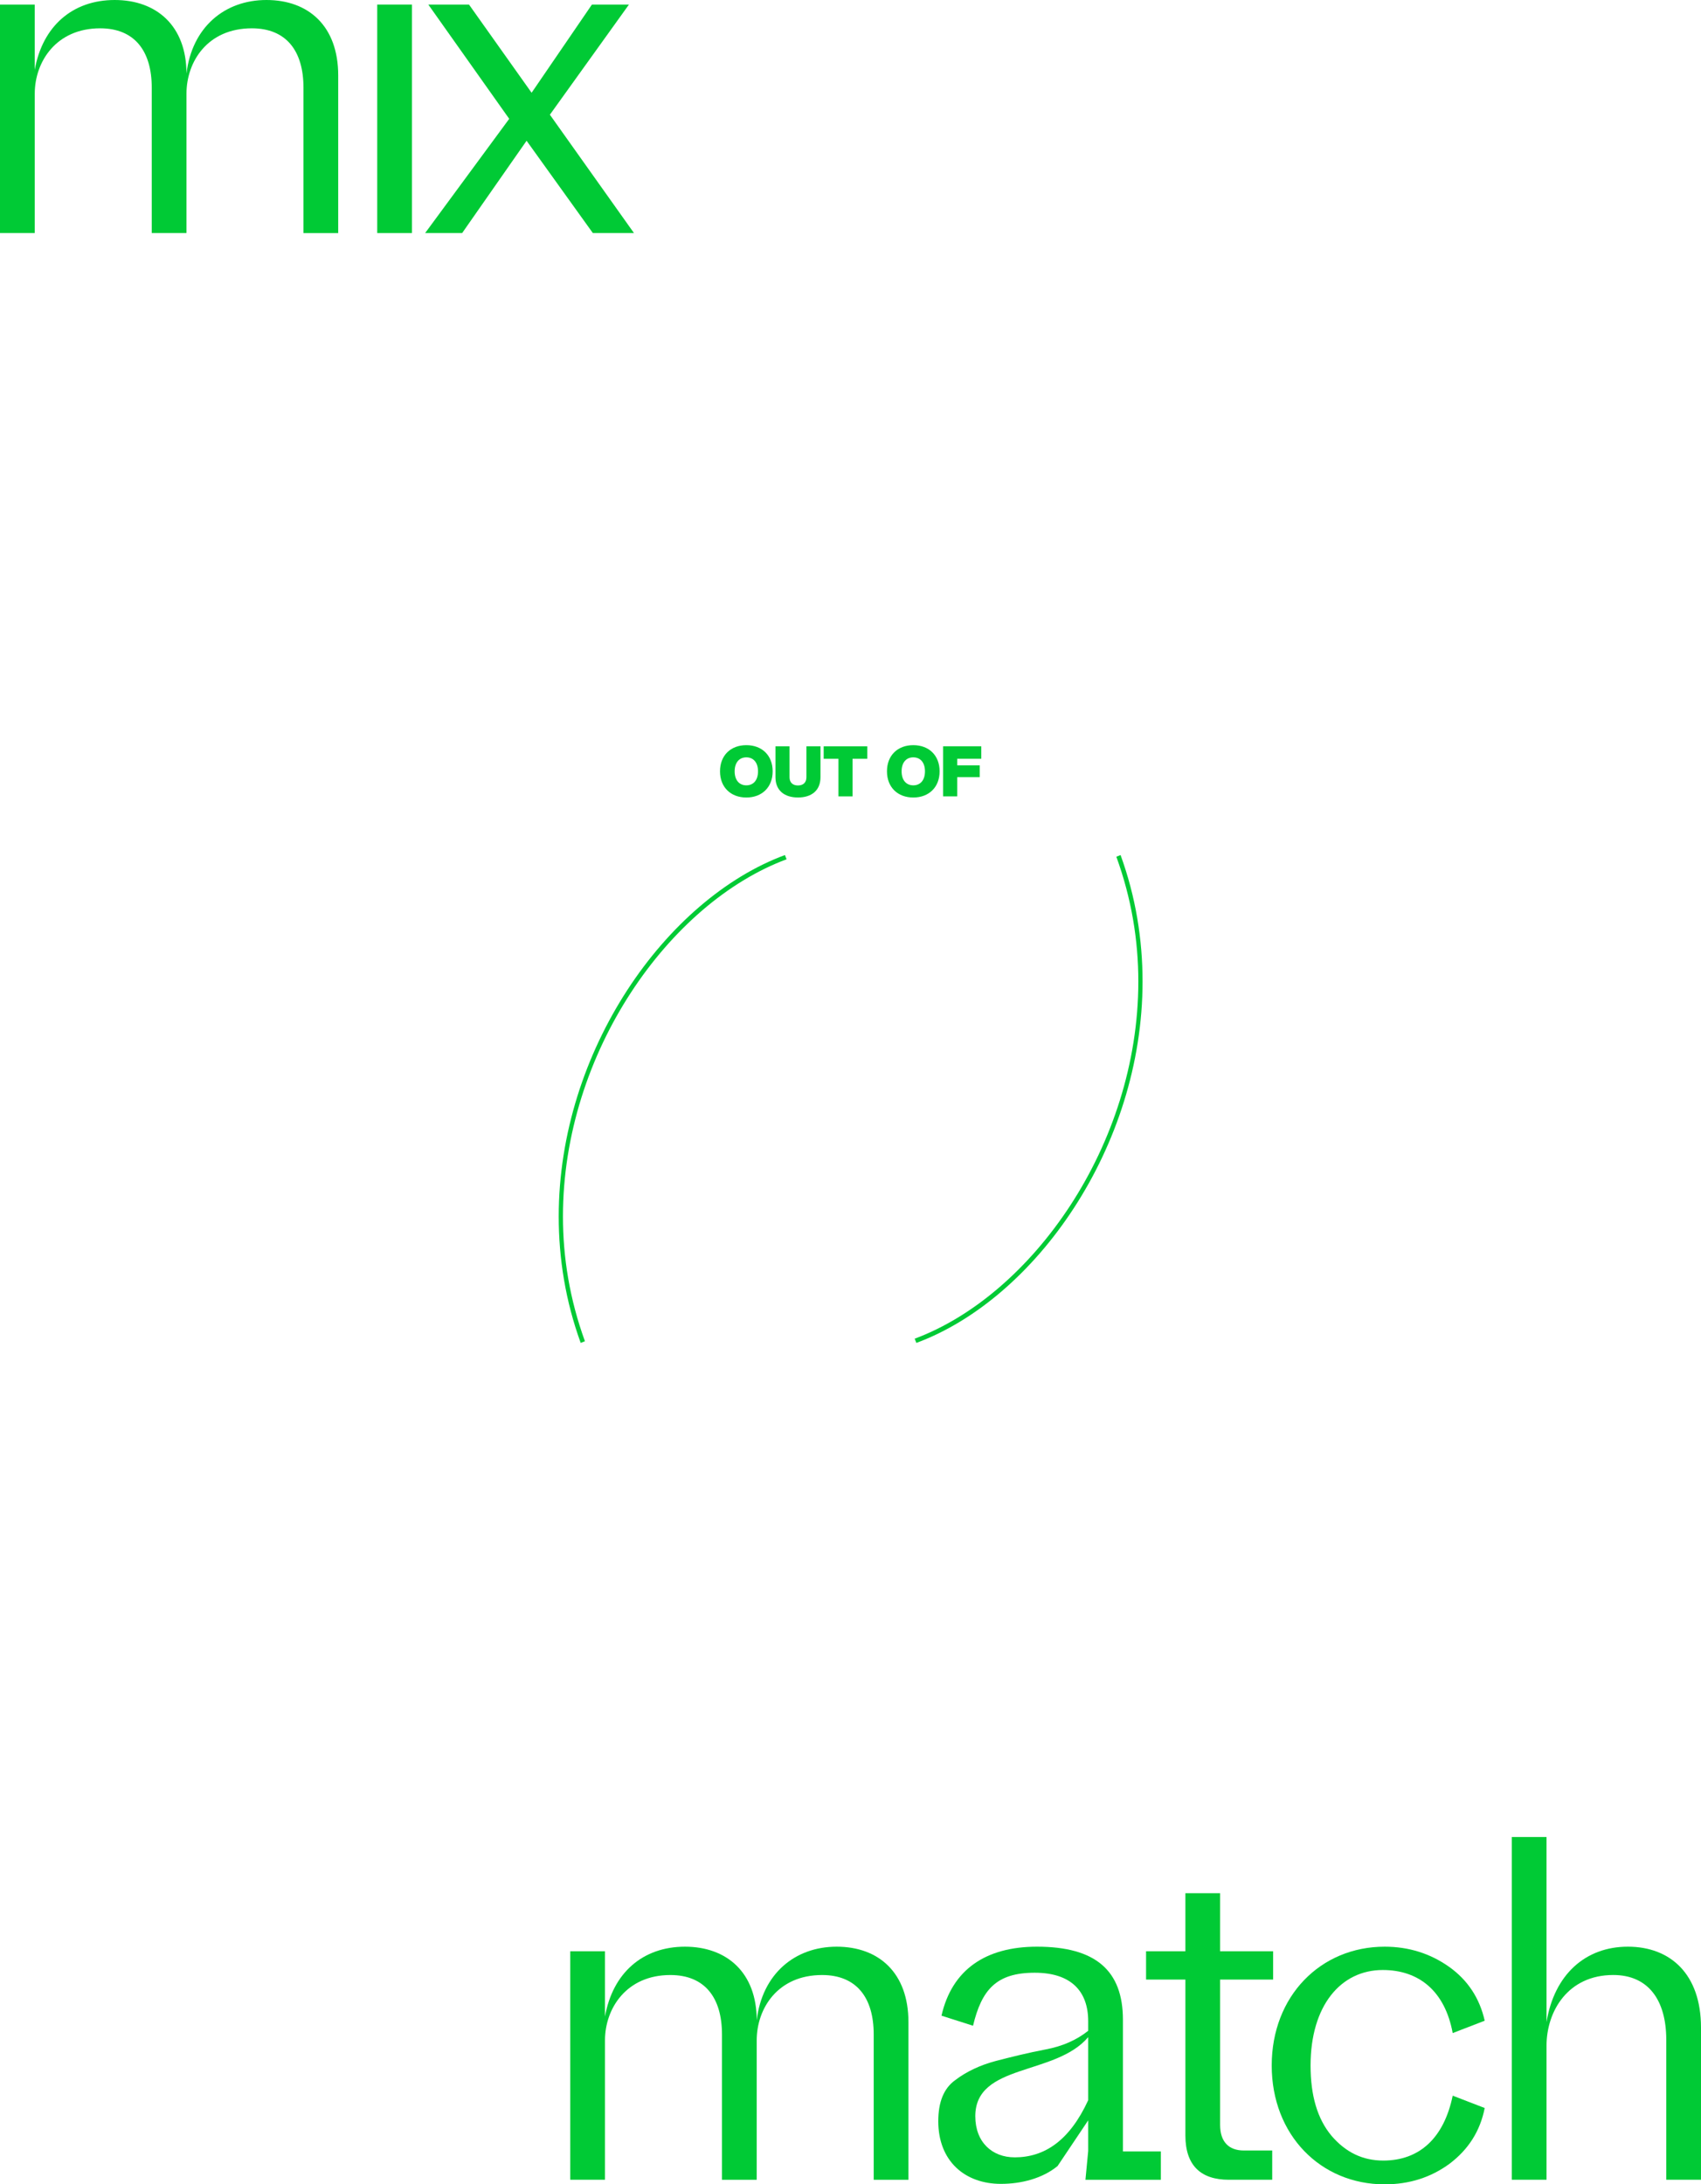 <?xml version="1.0" encoding="UTF-8"?><svg id="_レイヤー_2" xmlns="http://www.w3.org/2000/svg" viewBox="0 0 816.93 1049.1"><defs><style>.cls-1{fill:#00ca35;stroke-width:0px;}</style></defs><g id="_レイヤー_1-2"><path class="cls-1" d="m16.68,111.94H0V2.19h16.68v31.39C20.41,12.51,34.9,0,55.09,0s34.46,12.51,34.46,35.34C92.19,13.17,107.77,0,127.97,0s34.46,12.51,34.46,36.22v75.73h-16.68V42.14c0-17.78-8.34-28.54-24.8-28.54-21.29,0-31.39,16.02-31.39,31.39v66.95h-16.68V42.14c0-17.78-8.34-28.54-24.8-28.54-21.07,0-31.39,16.02-31.39,31.39v66.95Z"/><rect class="cls-1" x="181.17" y="2.19" width="16.68" height="109.75"/><path class="cls-1" d="m221.95,111.94h-17.78l40.39-54.87L205.7,2.19h19.54l30.07,42.36,28.97-42.36h17.78l-37.97,52.9,40.39,56.85h-19.75l-31.83-44.34-30.95,44.34Z"/><path class="cls-1" d="m290.55,1046.9h-16.68v-109.75h16.68v31.39c3.73-21.07,18.22-33.58,38.41-33.58s34.46,12.51,34.46,35.34c2.63-22.17,18.22-35.34,38.41-35.34s34.46,12.51,34.46,36.22v75.73h-16.68v-69.8c0-17.78-8.34-28.54-24.8-28.54-21.29,0-31.39,16.02-31.39,31.39v66.95h-16.68v-69.8c0-17.78-8.34-28.54-24.8-28.54-21.07,0-31.39,16.02-31.39,31.39v66.95Z"/><path class="cls-1" d="m452.16,968.1c5.05-22.17,21.29-33.14,45.87-33.14,28.1,0,41.27,11.41,41.27,35.12v63.22h18.22v13.61h-36.22l1.32-13.83v-14.71l-14.71,21.95c-7.24,5.93-17.34,8.56-27.22,8.56-17.34,0-30.07-10.98-30.07-30.07,0-9.22,2.63-15.8,8.12-19.75,5.49-4.17,12.07-7.24,19.54-9.22,7.68-1.98,15.59-3.95,23.71-5.49,8.34-1.54,15.14-4.61,20.63-9v-4.61c0-14.27-8.12-23.27-25.68-23.27-18.44,0-25.46,8.12-29.63,25.46l-15.14-4.83Zm35.12,68.04c14.27,0,26.34-7.9,35.34-27.44v-30.29c-15.8,18.66-54.22,12.51-54.22,37.97,0,12.51,8.12,19.75,18.88,19.75Z"/><path class="cls-1" d="m569.3,950.76h-18.88v-13.61h18.88v-27.88h16.68v27.88h25.46v13.61h-25.46v69.8c0,8.12,4.17,12.29,11.41,12.29h13.61v14.05h-20.85c-13.17,0-20.85-6.58-20.85-21.29v-74.85Z"/><path class="cls-1" d="m664.98,934.96c11.63,0,21.95,3.29,30.95,9.66,9,6.37,14.71,15.15,17.12,25.9l-15.37,5.93c-3.73-20.19-16.24-30.29-33.58-30.29-20.19,0-34.68,17.12-34.68,45.87,0,14.49,3.29,25.68,10.1,33.8,6.8,7.9,14.92,11.85,24.8,11.85,17.56,0,29.19-10.98,33.36-31.17l15.37,5.93c-2.2,11.19-7.9,19.97-16.9,26.78-9,6.59-19.32,9.88-31.17,9.88-30.73,0-54.22-23.71-54.22-57.07s23.49-57.07,54.22-57.07Z"/><path class="cls-1" d="m742.74,1046.9h-16.68v-164.62h16.68v88.9c3.73-22.83,18.66-36.22,39.07-36.22s35.12,13.17,35.12,38.85v73.09h-16.68v-67.17c0-19.32-8.78-31.17-25.46-31.17-21.73,0-32.05,17.34-32.05,34.02v64.31Z"/><path class="cls-1" d="m345.8,370.46c0-7.67,5.14-12.57,12.64-12.57s12.64,4.9,12.64,12.57-5.17,12.57-12.64,12.57-12.64-4.9-12.64-12.57Zm18.25,0c0-4.26-2.23-6.72-5.61-6.72s-5.61,2.47-5.61,6.72,2.23,6.72,5.61,6.72,5.61-2.43,5.61-6.72Z"/><path class="cls-1" d="m372.43,373.26v-14.84h6.76v14.9c0,2.57,1.59,3.92,4.05,3.92s4.05-1.35,4.05-3.92v-14.9h6.76v14.84c0,6.52-4.43,9.76-10.81,9.76s-10.81-3.24-10.81-9.76Z"/><path class="cls-1" d="m416.54,364.44h-7.1v18.05h-6.76v-18.05h-7.1v-6.01h20.95v6.01Z"/><path class="cls-1" d="m425.98,370.46c0-7.67,5.14-12.57,12.64-12.57s12.64,4.9,12.64,12.57-5.17,12.57-12.64,12.57-12.64-4.9-12.64-12.57Zm18.25,0c0-4.26-2.23-6.72-5.61-6.72s-5.61,2.47-5.61,6.72,2.23,6.72,5.61,6.72,5.61-2.43,5.61-6.72Z"/><path class="cls-1" d="m459.71,364.44v3.14h10.81v5.68h-10.81v9.22h-6.76v-24.06h18.32v6.01h-11.56Z"/><path class="cls-1" d="m377.77,412.7c-56.24,20.91-107.41,92.79-107.41,171.57,0,19.7,3.25,39.8,10.56,59.9l-2.03.81c-7.31-20.1-10.56-40.61-10.56-60.71,0-79.59,51.57-152.49,108.63-173.6l.81,2.03Z"/><path class="cls-1" d="m439.29,642.95c56.24-20.91,107.41-92.79,107.41-171.57,0-19.7-3.25-39.8-10.56-59.9l2.03-.81c7.31,20.1,10.56,40.61,10.56,60.71,0,79.59-51.57,152.49-108.63,173.6l-.81-2.03Z"/></g></svg>